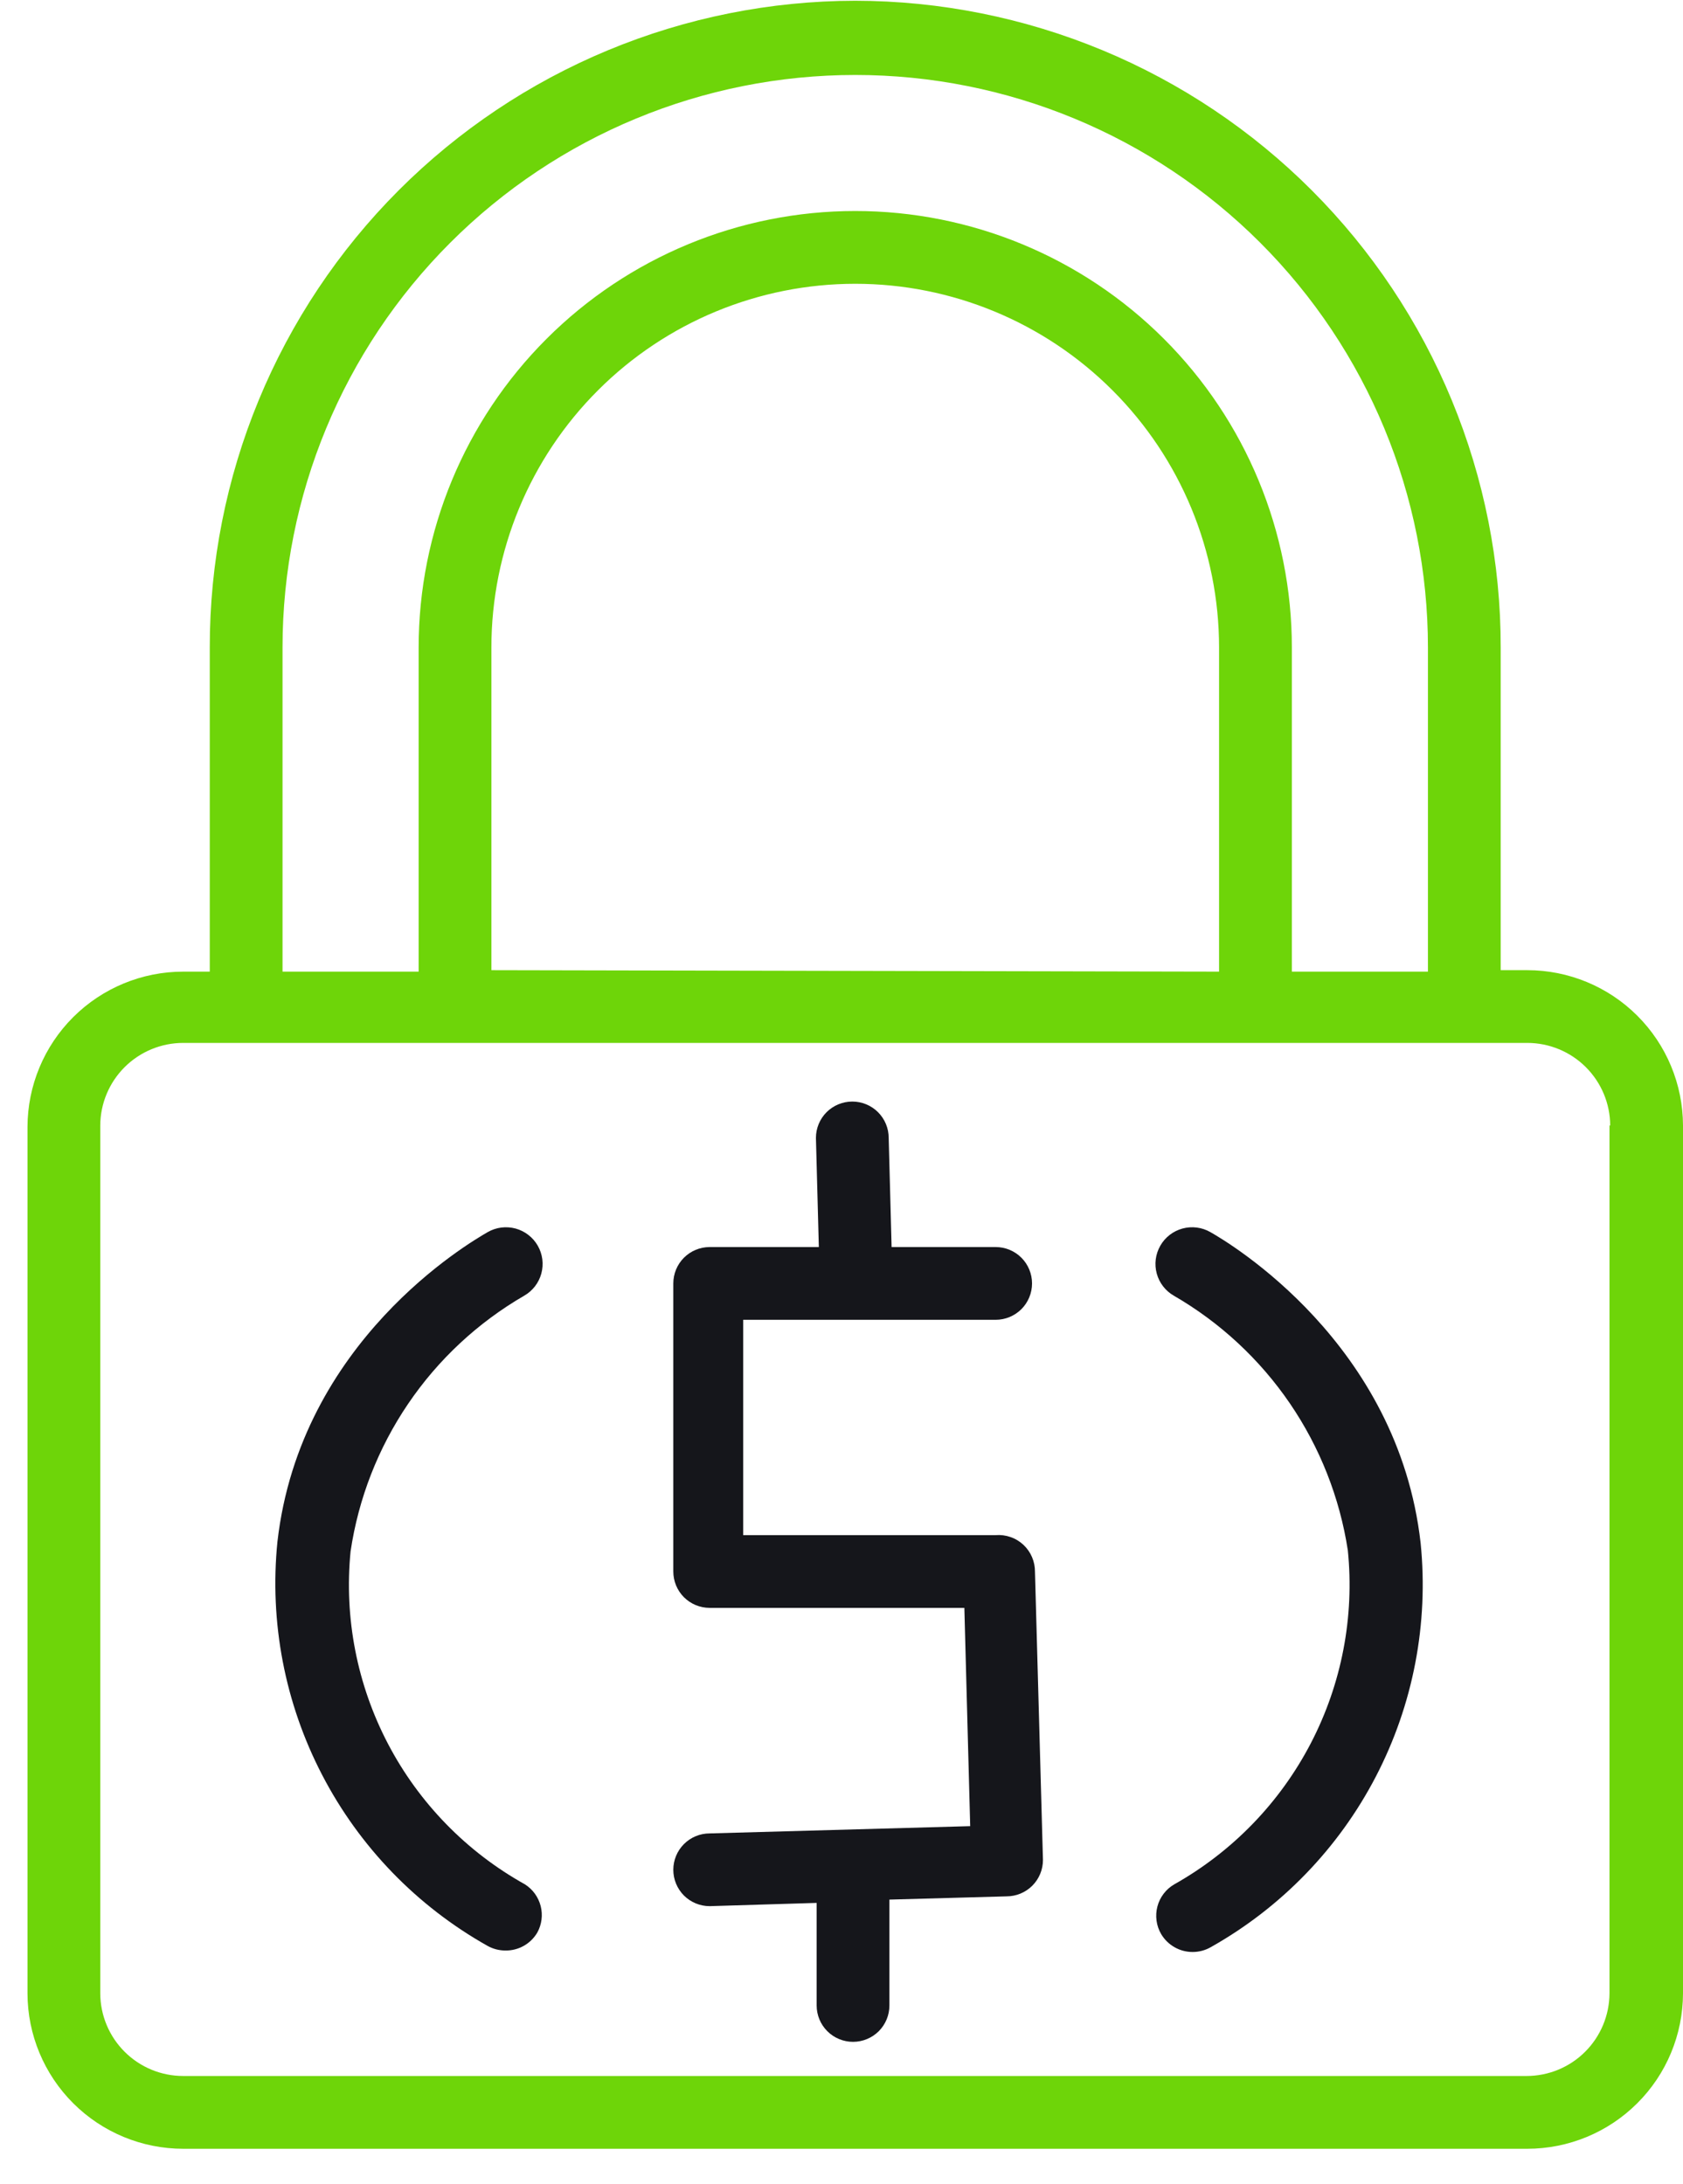 <svg width="47" height="61" viewBox="0 0 47 61" fill="none" xmlns="http://www.w3.org/2000/svg">
<path d="M23.884 0.021C21.514 0.024 19.168 0.494 16.979 1.403C14.791 2.312 12.803 3.644 11.129 5.321C9.455 6.999 8.128 8.99 7.224 11.18C6.32 13.371 5.856 15.718 5.858 18.087V27.141H5.116C3.965 27.141 2.86 27.598 2.045 28.411C1.23 29.224 0.77 30.328 0.768 31.48V55.683C0.77 56.834 1.23 57.938 2.045 58.751C2.86 59.565 3.965 60.022 5.116 60.022H42.651C43.802 60.022 44.907 59.565 45.722 58.751C46.538 57.938 46.997 56.834 47 55.683V31.439C46.997 30.287 46.538 29.184 45.722 28.37C44.907 27.557 43.802 27.1 42.651 27.1H41.909V18.087C41.912 15.718 41.447 13.371 40.543 11.18C39.639 8.99 38.312 6.999 36.638 5.321C34.964 3.644 32.976 2.312 30.788 1.403C28.599 0.494 26.253 0.024 23.884 0.021ZM7.89 18.087C7.89 13.846 9.575 9.778 12.575 6.779C15.574 3.779 19.642 2.094 23.884 2.094C28.125 2.094 32.193 3.779 35.193 6.779C38.192 9.778 39.877 13.846 39.877 18.087V27.141H36.077V18.087C36.077 14.854 34.792 11.752 32.505 9.466C30.219 7.179 27.117 5.894 23.884 5.894C20.65 5.894 17.548 7.179 15.262 9.466C12.975 11.752 11.691 14.854 11.691 18.087V27.141H7.89V18.087ZM13.723 27.1V18.087C13.723 15.393 14.793 12.808 16.699 10.903C18.604 8.997 21.189 7.927 23.884 7.927C26.578 7.927 29.163 8.997 31.068 10.903C32.974 12.808 34.044 15.393 34.044 18.087V27.141L13.723 27.1ZM44.947 31.439V55.683C44.944 56.295 44.699 56.882 44.265 57.314C43.831 57.747 43.243 57.989 42.63 57.989H5.116C4.504 57.989 3.916 57.747 3.482 57.314C3.048 56.882 2.802 56.295 2.8 55.683V31.439C2.802 30.826 3.048 30.24 3.482 29.807C3.916 29.375 4.504 29.132 5.116 29.132H42.651C43.263 29.132 43.851 29.375 44.285 29.807C44.719 30.24 44.965 30.826 44.967 31.439H44.947Z" fill="#6ed509"/>
<path d="M27.805 42.881H20.754V36.866H27.805C28.075 36.866 28.333 36.759 28.524 36.569C28.714 36.378 28.821 36.12 28.821 35.85C28.821 35.581 28.714 35.322 28.524 35.132C28.333 34.941 28.075 34.834 27.805 34.834H24.899L24.818 31.786C24.818 31.516 24.711 31.258 24.52 31.067C24.33 30.877 24.071 30.77 23.802 30.77C23.532 30.77 23.274 30.877 23.083 31.067C22.893 31.258 22.786 31.516 22.786 31.786L22.867 34.834H19.819C19.549 34.834 19.291 34.941 19.1 35.132C18.91 35.322 18.803 35.581 18.803 35.85V43.897C18.803 44.167 18.91 44.425 19.1 44.616C19.291 44.806 19.549 44.913 19.819 44.913H26.931L27.094 51.01L19.819 51.213C19.549 51.213 19.291 51.32 19.1 51.511C18.91 51.701 18.803 51.96 18.803 52.229C18.803 52.499 18.91 52.757 19.1 52.948C19.291 53.138 19.549 53.245 19.819 53.245L22.806 53.154V56.019C22.806 56.289 22.913 56.547 23.104 56.738C23.294 56.928 23.553 57.035 23.822 57.035C24.092 57.035 24.35 56.928 24.541 56.738C24.731 56.547 24.838 56.289 24.838 56.019V53.062L28.11 52.971C28.38 52.971 28.638 52.864 28.829 52.673C29.019 52.483 29.126 52.224 29.126 51.955L28.903 43.907C28.904 43.766 28.877 43.626 28.821 43.496C28.766 43.366 28.684 43.249 28.581 43.152C28.477 43.055 28.355 42.981 28.221 42.935C28.088 42.888 27.946 42.87 27.805 42.881Z" fill="#15161B"/>
<path d="M14.637 36.194C14.754 36.128 14.856 36.038 14.939 35.932C15.021 35.826 15.082 35.704 15.117 35.575C15.152 35.445 15.162 35.309 15.145 35.176C15.128 35.043 15.085 34.914 15.018 34.797C14.951 34.68 14.862 34.578 14.756 34.496C14.65 34.413 14.528 34.353 14.399 34.317C14.269 34.282 14.133 34.273 14 34.289C13.867 34.306 13.738 34.349 13.621 34.416C13.093 34.721 8.388 37.464 7.748 43.063C7.521 45.311 7.955 47.576 8.997 49.581C10.038 51.587 11.642 53.244 13.611 54.352C13.766 54.44 13.941 54.485 14.119 54.484C14.297 54.486 14.472 54.441 14.628 54.353C14.783 54.266 14.912 54.139 15.003 53.986C15.129 53.759 15.163 53.493 15.099 53.242C15.034 52.99 14.877 52.773 14.658 52.635C13.029 51.727 11.701 50.364 10.836 48.712C9.972 47.061 9.608 45.193 9.79 43.337C10.009 41.859 10.559 40.449 11.398 39.212C12.237 37.975 13.344 36.944 14.637 36.194Z" fill="#15161B"/>
<path d="M33.8 34.416C33.564 34.281 33.284 34.246 33.022 34.317C32.76 34.389 32.537 34.561 32.403 34.797C32.268 35.033 32.232 35.313 32.304 35.575C32.375 35.837 32.548 36.06 32.783 36.194C34.073 36.941 35.179 37.968 36.02 39.199C36.86 40.43 37.414 41.834 37.64 43.307C37.827 45.165 37.468 47.036 36.607 48.693C35.746 50.35 34.421 51.719 32.794 52.635C32.678 52.702 32.577 52.791 32.496 52.898C32.415 53.004 32.356 53.125 32.322 53.255C32.288 53.384 32.28 53.519 32.298 53.651C32.316 53.784 32.36 53.911 32.428 54.027C32.518 54.178 32.646 54.304 32.799 54.391C32.952 54.479 33.125 54.525 33.302 54.525C33.48 54.526 33.655 54.48 33.81 54.392C35.779 53.285 37.383 51.627 38.424 49.622C39.465 47.617 39.899 45.352 39.673 43.104C39.043 37.515 34.338 34.721 33.8 34.416Z" fill="#15161B"/>
</svg>
